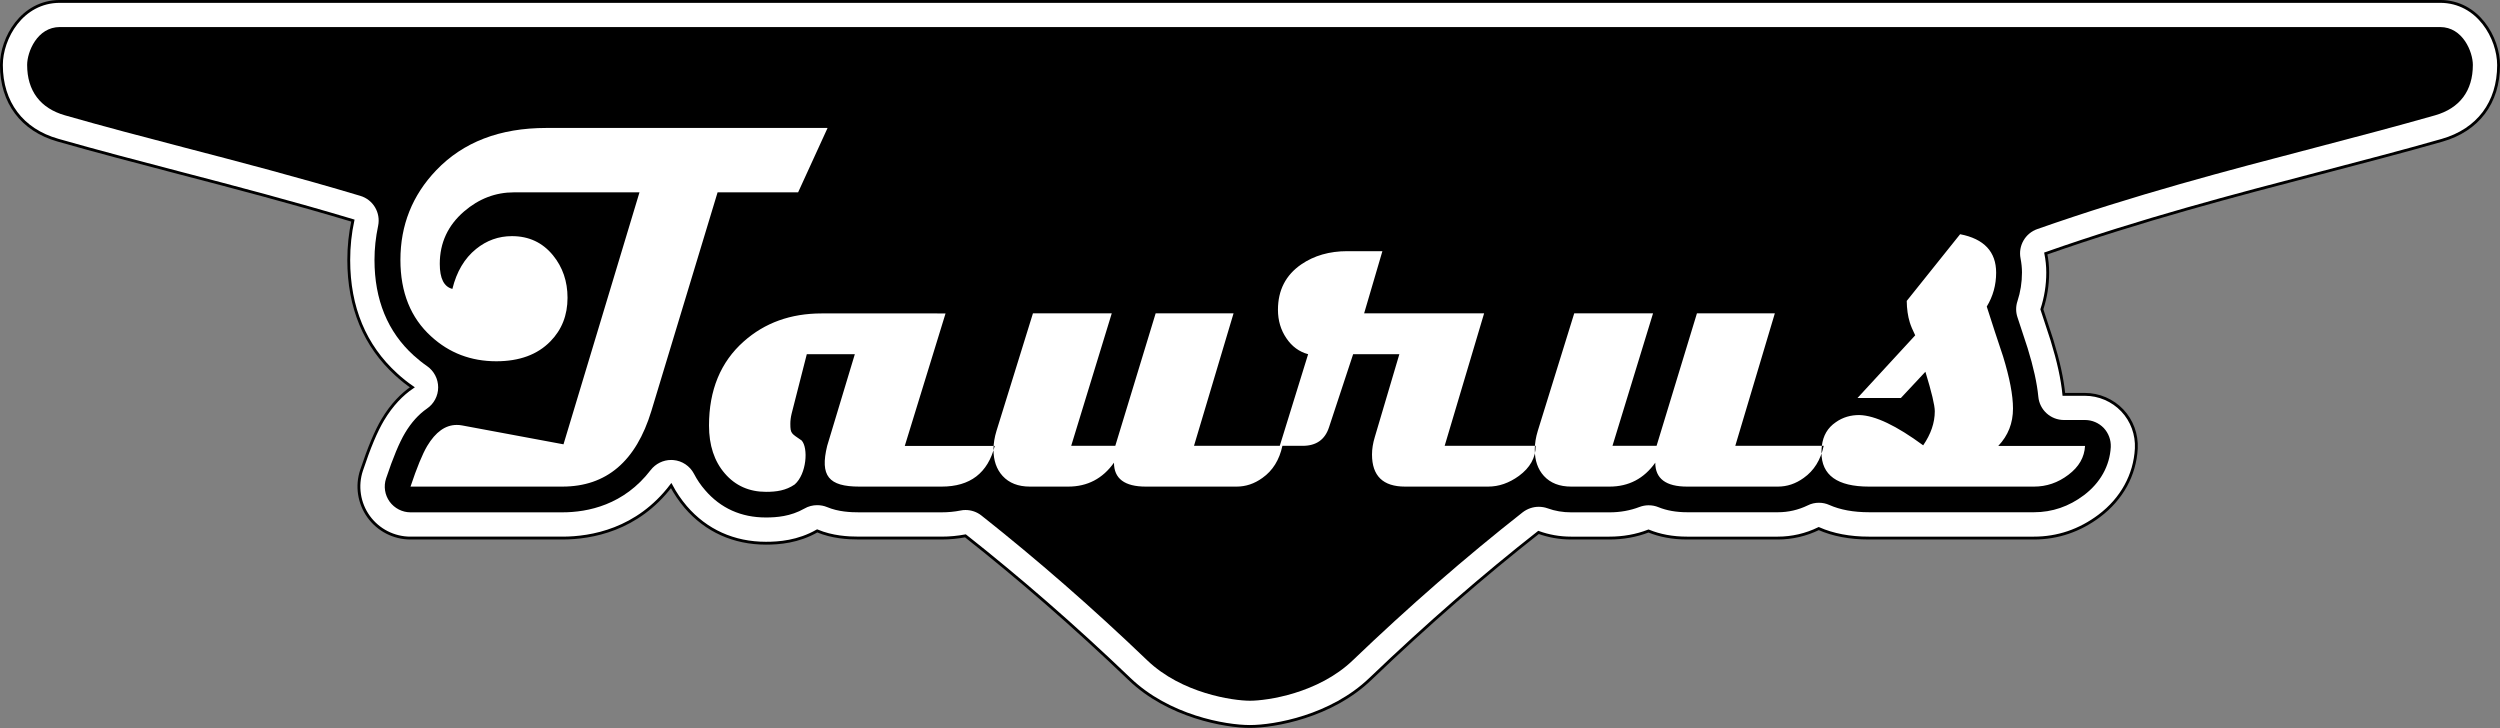<?xml version="1.0" encoding="utf-8"?>
<!-- Generator: Adobe Illustrator 24.2.1, SVG Export Plug-In . SVG Version: 6.00 Build 0)  -->
<svg version="1.1" id="レイヤー_1" xmlns="http://www.w3.org/2000/svg" xmlns:xlink="http://www.w3.org/1999/xlink" x="0px"
	 y="0px" viewBox="0 0 247.74 72.14" style="enable-background:new 0 0 247.74 72.14;" xml:space="preserve">
<rect x="0" y="0" width="247.74" height="72.14" fill="#808080" stroke="none"/>
<style type="text/css">
	.アーチ_x0020__x0028_グリーン_x0029_{fill:url(#SVGID_1_);stroke:#FFFFFF;stroke-width:0.25;stroke-miterlimit:1;}
	.st0{fill-rule:evenodd;clip-rule:evenodd;fill:#FFFFFF;stroke:#000000;stroke-width:0.283;}
	.st1{fill-rule:evenodd;clip-rule:evenodd;}
	.st2{fill-rule:evenodd;clip-rule:evenodd;fill:#FFFFFF;}
</style>
<linearGradient id="SVGID_1_" gradientUnits="userSpaceOnUse" x1="3.443" y1="114.103" x2="4.15" y2="113.396">
	<stop  offset="0" style="stop-color:#00A43B"/>
	<stop  offset="0.983" style="stop-color:#133617"/>
</linearGradient>
<path class="st0" d="M241.8,0.14H5.94c-3.79,0-5.8,3.66-5.8,6.3c0,3.72,2.04,6.44,5.6,7.45c3.88,1.11,7.8,2.13,11.95,3.22
	c5.6,1.46,11.35,2.97,17.28,4.75c-0.27,1.25-0.41,2.55-0.41,3.91c0,4.69,1.59,8.5,4.71,11.34c0.51,0.47,1.04,0.89,1.59,1.27
	c-1.01,0.69-2.03,1.71-2.93,3.22c-0.67,1.13-1.34,2.72-2.1,5c-0.52,1.55-0.26,3.27,0.7,4.6c0.96,1.33,2.5,2.12,4.14,2.12h15.06
	c2.87,0,7.43-0.8,10.78-5.2c0.4,0.75,0.88,1.46,1.44,2.12c2.02,2.35,4.77,3.59,7.95,3.59c1.3,0,3.19-0.14,5.08-1.22
	c1.49,0.62,3.02,0.71,4.17,0.71h8.15c0.83,0,1.62-0.08,2.37-0.22c5.28,4.17,10.7,8.86,16.25,14.18c3.88,3.73,9.51,4.71,11.94,4.71
	c2.43,0,8.06-0.98,11.94-4.71c5.7-5.46,11.25-10.27,16.66-14.52c1,0.36,2.08,0.56,3.23,0.56h3.79c1.37,0,2.67-0.23,3.88-0.7
	c1.12,0.46,2.4,0.7,3.82,0.7h8.99c1.41,0,2.79-0.32,4.06-0.94c1.41,0.62,3.07,0.94,4.97,0.94h16.35c2.36,0,4.54-0.74,6.48-2.2
	c2.23-1.68,3.53-4.05,3.67-6.67c0.07-1.39-0.43-2.77-1.39-3.78c-0.96-1.01-2.31-1.59-3.7-1.59h-2.09c-0.15-1.53-0.53-3.27-1.18-5.38
	c-0.34-1.01-0.67-2.03-1-3.05c0.38-1.16,0.58-2.38,0.58-3.64c0-0.66-0.07-1.29-0.19-1.89c9.53-3.35,18.61-5.73,27.31-8
	c4.15-1.09,8.08-2.11,11.96-3.22c3.56-1.02,5.6-3.73,5.6-7.45C247.6,3.8,245.59,0.14,241.8,0.14z"/>
<path class="st1" d="M123.87,69.44c-1.67,0-6.76-0.72-10.18-4c-5.4-5.18-10.93-10-16.43-14.35c-0.45-0.36-1.01-0.55-1.58-0.55
	c-0.16,0-0.32,0.01-0.49,0.05c-0.6,0.12-1.24,0.18-1.89,0.18h-8.15c-0.84,0-2.08-0.05-3.19-0.52c-0.31-0.13-0.65-0.19-0.98-0.19
	c-0.44,0-0.88,0.11-1.27,0.34c-1.37,0.78-2.76,0.88-3.82,0.88c-2.44,0-4.47-0.91-6.01-2.7c-0.44-0.5-0.81-1.05-1.11-1.63
	c-0.4-0.77-1.18-1.29-2.04-1.36c-0.07-0.01-0.14-0.01-0.22-0.01c-0.79,0-1.54,0.37-2.03,1c-2.65,3.46-6.22,4.19-8.75,4.19H40.68
	c-0.82,0-1.59-0.4-2.07-1.06c-0.48-0.67-0.61-1.52-0.35-2.3c0.69-2.07,1.31-3.55,1.88-4.51c0.62-1.04,1.36-1.85,2.17-2.41
	c0.69-0.47,1.11-1.26,1.11-2.1c0-0.84-0.41-1.63-1.1-2.11c-0.45-0.31-0.9-0.67-1.33-1.06c-2.58-2.34-3.88-5.52-3.88-9.46
	c0-1.13,0.12-2.24,0.36-3.38c0.27-1.3-0.49-2.59-1.76-2.97c-6.07-1.82-12.07-3.39-17.37-4.77c-4.17-1.09-8.07-2.11-11.9-3.21
	c-2.45-0.7-3.75-2.43-3.75-5c0-1.27,0.98-3.75,3.25-3.75H241.8c2.27,0,3.25,2.48,3.25,3.75c0,2.57-1.3,4.3-3.75,5
	c-3.83,1.09-7.71,2.11-11.83,3.19c-8.84,2.31-17.9,4.68-27.58,8.08c-1.2,0.42-1.91,1.66-1.66,2.91c0.09,0.47,0.14,0.93,0.14,1.39
	c0,0.98-0.15,1.94-0.45,2.85c-0.17,0.51-0.17,1.07,0,1.58c0.33,1.02,0.67,2.05,1.01,3.07c0.58,1.87,0.93,3.47,1.06,4.81
	c0.12,1.31,1.22,2.31,2.54,2.31h2.09c0.7,0,1.37,0.29,1.85,0.79c0.48,0.51,0.73,1.19,0.7,1.89c-0.1,1.86-1.04,3.55-2.66,4.77
	c-1.48,1.12-3.15,1.69-4.94,1.69h-16.35c-1.54,0-2.86-0.24-3.94-0.72c-0.33-0.15-0.68-0.22-1.03-0.22c-0.38,0-0.76,0.08-1.11,0.26
	c-0.93,0.45-1.92,0.68-2.95,0.68h-8.99c-1.09,0-2.04-0.17-2.85-0.5c-0.31-0.13-0.65-0.19-0.98-0.19c-0.31,0-0.62,0.06-0.91,0.17
	c-0.91,0.35-1.91,0.53-2.96,0.53h-3.79c-0.83,0-1.62-0.13-2.35-0.4c-0.28-0.1-0.58-0.15-0.88-0.15c-0.56,0-1.12,0.19-1.58,0.54
	c-5.63,4.42-11.3,9.36-16.85,14.68C130.63,68.72,125.54,69.44,123.87,69.44L123.87,69.44z"/>
<path class="st2" d="M98.58,44.18c-0.69,2.7-2.44,4.04-5.27,4.04h-8.15c-3.05,0-3.92-1.06-3.19-4.04c0,0,0,0,0,0l2.74-9.08h-4.76
	l-1.5,5.88c-0.09,0.37-0.13,0.7-0.13,1.01c0,1,0.1,0.95,1.12,1.66c0.67,0.74,0.5,3.32-0.69,4.36c-0.87,0.6-1.81,0.73-2.84,0.73
	c-1.67,0-3.04-0.61-4.08-1.82c-1.05-1.21-1.57-2.8-1.57-4.75c0-3.51,1.15-6.3,3.44-8.33c2.08-1.85,4.65-2.78,7.72-2.78H93.7
	l-4.04,13.13H98.58z M82,12.7l-2.91,6.36h-7.98l-6.56,21.66c-1.52,5-4.46,7.5-8.82,7.5H40.68c0.63-1.89,1.18-3.22,1.65-4.02
	c0.84-1.4,1.81-2.09,2.93-2.09c0.17,0,0.35,0.01,0.54,0.05l10.04,1.87l7.53-24.97H50.94c-1.84,0-3.48,0.63-4.95,1.89
	c-1.6,1.38-2.41,3.11-2.41,5.2c0,1.45,0.42,2.27,1.25,2.48c0.42-1.71,1.2-3.03,2.35-3.96c1.04-0.84,2.22-1.27,3.55-1.27
	c1.68,0,3.03,0.63,4.07,1.9c0.96,1.18,1.44,2.58,1.44,4.21c0,1.73-0.57,3.17-1.7,4.32c-1.28,1.31-3.06,1.97-5.36,1.97
	c-2.51,0-4.66-0.82-6.45-2.46c-2.03-1.84-3.05-4.37-3.05-7.58c0-3.45,1.18-6.41,3.55-8.89c2.67-2.79,6.3-4.19,10.9-4.19H82z
	 M127.08,44.18c-0.3,1.4-0.96,2.46-1.98,3.18c-0.8,0.58-1.65,0.86-2.56,0.86h-8.99c-2.11,0-3.16-0.79-3.16-2.37
	c-1.12,1.58-2.63,2.37-4.54,2.37h-3.79c-1.16,0-2.06-0.35-2.71-1.06c-0.6-0.66-0.9-1.53-0.9-2.6c0-0.6,0.1-1.22,0.3-1.87l3.61-11.64
	h7.81l-4.02,13.13h4.37l4-13.13h7.72l-3.92,13.13H127.08z M152.18,44.18c0,1.18-0.56,2.17-1.66,2.98c-0.98,0.71-1.99,1.06-3.05,1.06
	h-8.24c-2.18,0-3.27-1.06-3.27-3.18c0-0.54,0.09-1.12,0.28-1.74l2.43-8.2h-4.58l-2.39,7.24c-0.4,1.23-1.27,1.84-2.61,1.84h-2.27
	l2.81-9.08c-0.89-0.24-1.61-0.77-2.16-1.59c-0.55-0.81-0.83-1.75-0.83-2.81c0-1.94,0.77-3.44,2.31-4.5
	c1.27-0.87,2.79-1.31,4.56-1.31h3.48l-1.81,6.16h11.89l-3.91,13.13H152.18z M180.72,44.18c-0.3,1.4-0.96,2.46-1.98,3.18
	c-0.8,0.58-1.65,0.86-2.56,0.86h-8.99c-2.11,0-3.16-0.79-3.16-2.37c-1.12,1.58-2.63,2.37-4.54,2.37h-3.79
	c-1.16,0-2.06-0.35-2.71-1.06c-0.6-0.66-0.9-1.53-0.9-2.6c0-0.6,0.1-1.22,0.3-1.87L156,31.05h7.81l-4.02,13.13h4.37l4-13.13h7.72
	l-3.92,13.13H180.72z M206.62,44.18c-0.06,1.13-0.6,2.08-1.65,2.87c-1.04,0.79-2.17,1.17-3.41,1.17h-16.35
	c-3.14,0-4.71-1.13-4.71-3.39c0-0.2,0.02-0.41,0.04-0.65c0.12-1.01,0.57-1.79,1.38-2.34c0.69-0.49,1.48-0.72,2.36-0.71
	c1.55,0.05,3.65,1.05,6.3,3c0.76-1.11,1.15-2.23,1.15-3.38c0-0.58-0.31-1.88-0.93-3.91l-2.43,2.6h-4.3l5.72-6.21
	c-0.26-0.53-0.44-0.96-0.54-1.29c-0.19-0.62-0.29-1.33-0.3-2.12l5.29-6.61c2.38,0.46,3.57,1.74,3.57,3.81
	c0,1.22-0.31,2.34-0.93,3.36c0.53,1.65,1.06,3.3,1.62,4.95c0.65,2.12,0.98,3.84,0.98,5.15c0,1.45-0.48,2.68-1.46,3.71H206.62z"/>
</svg>
